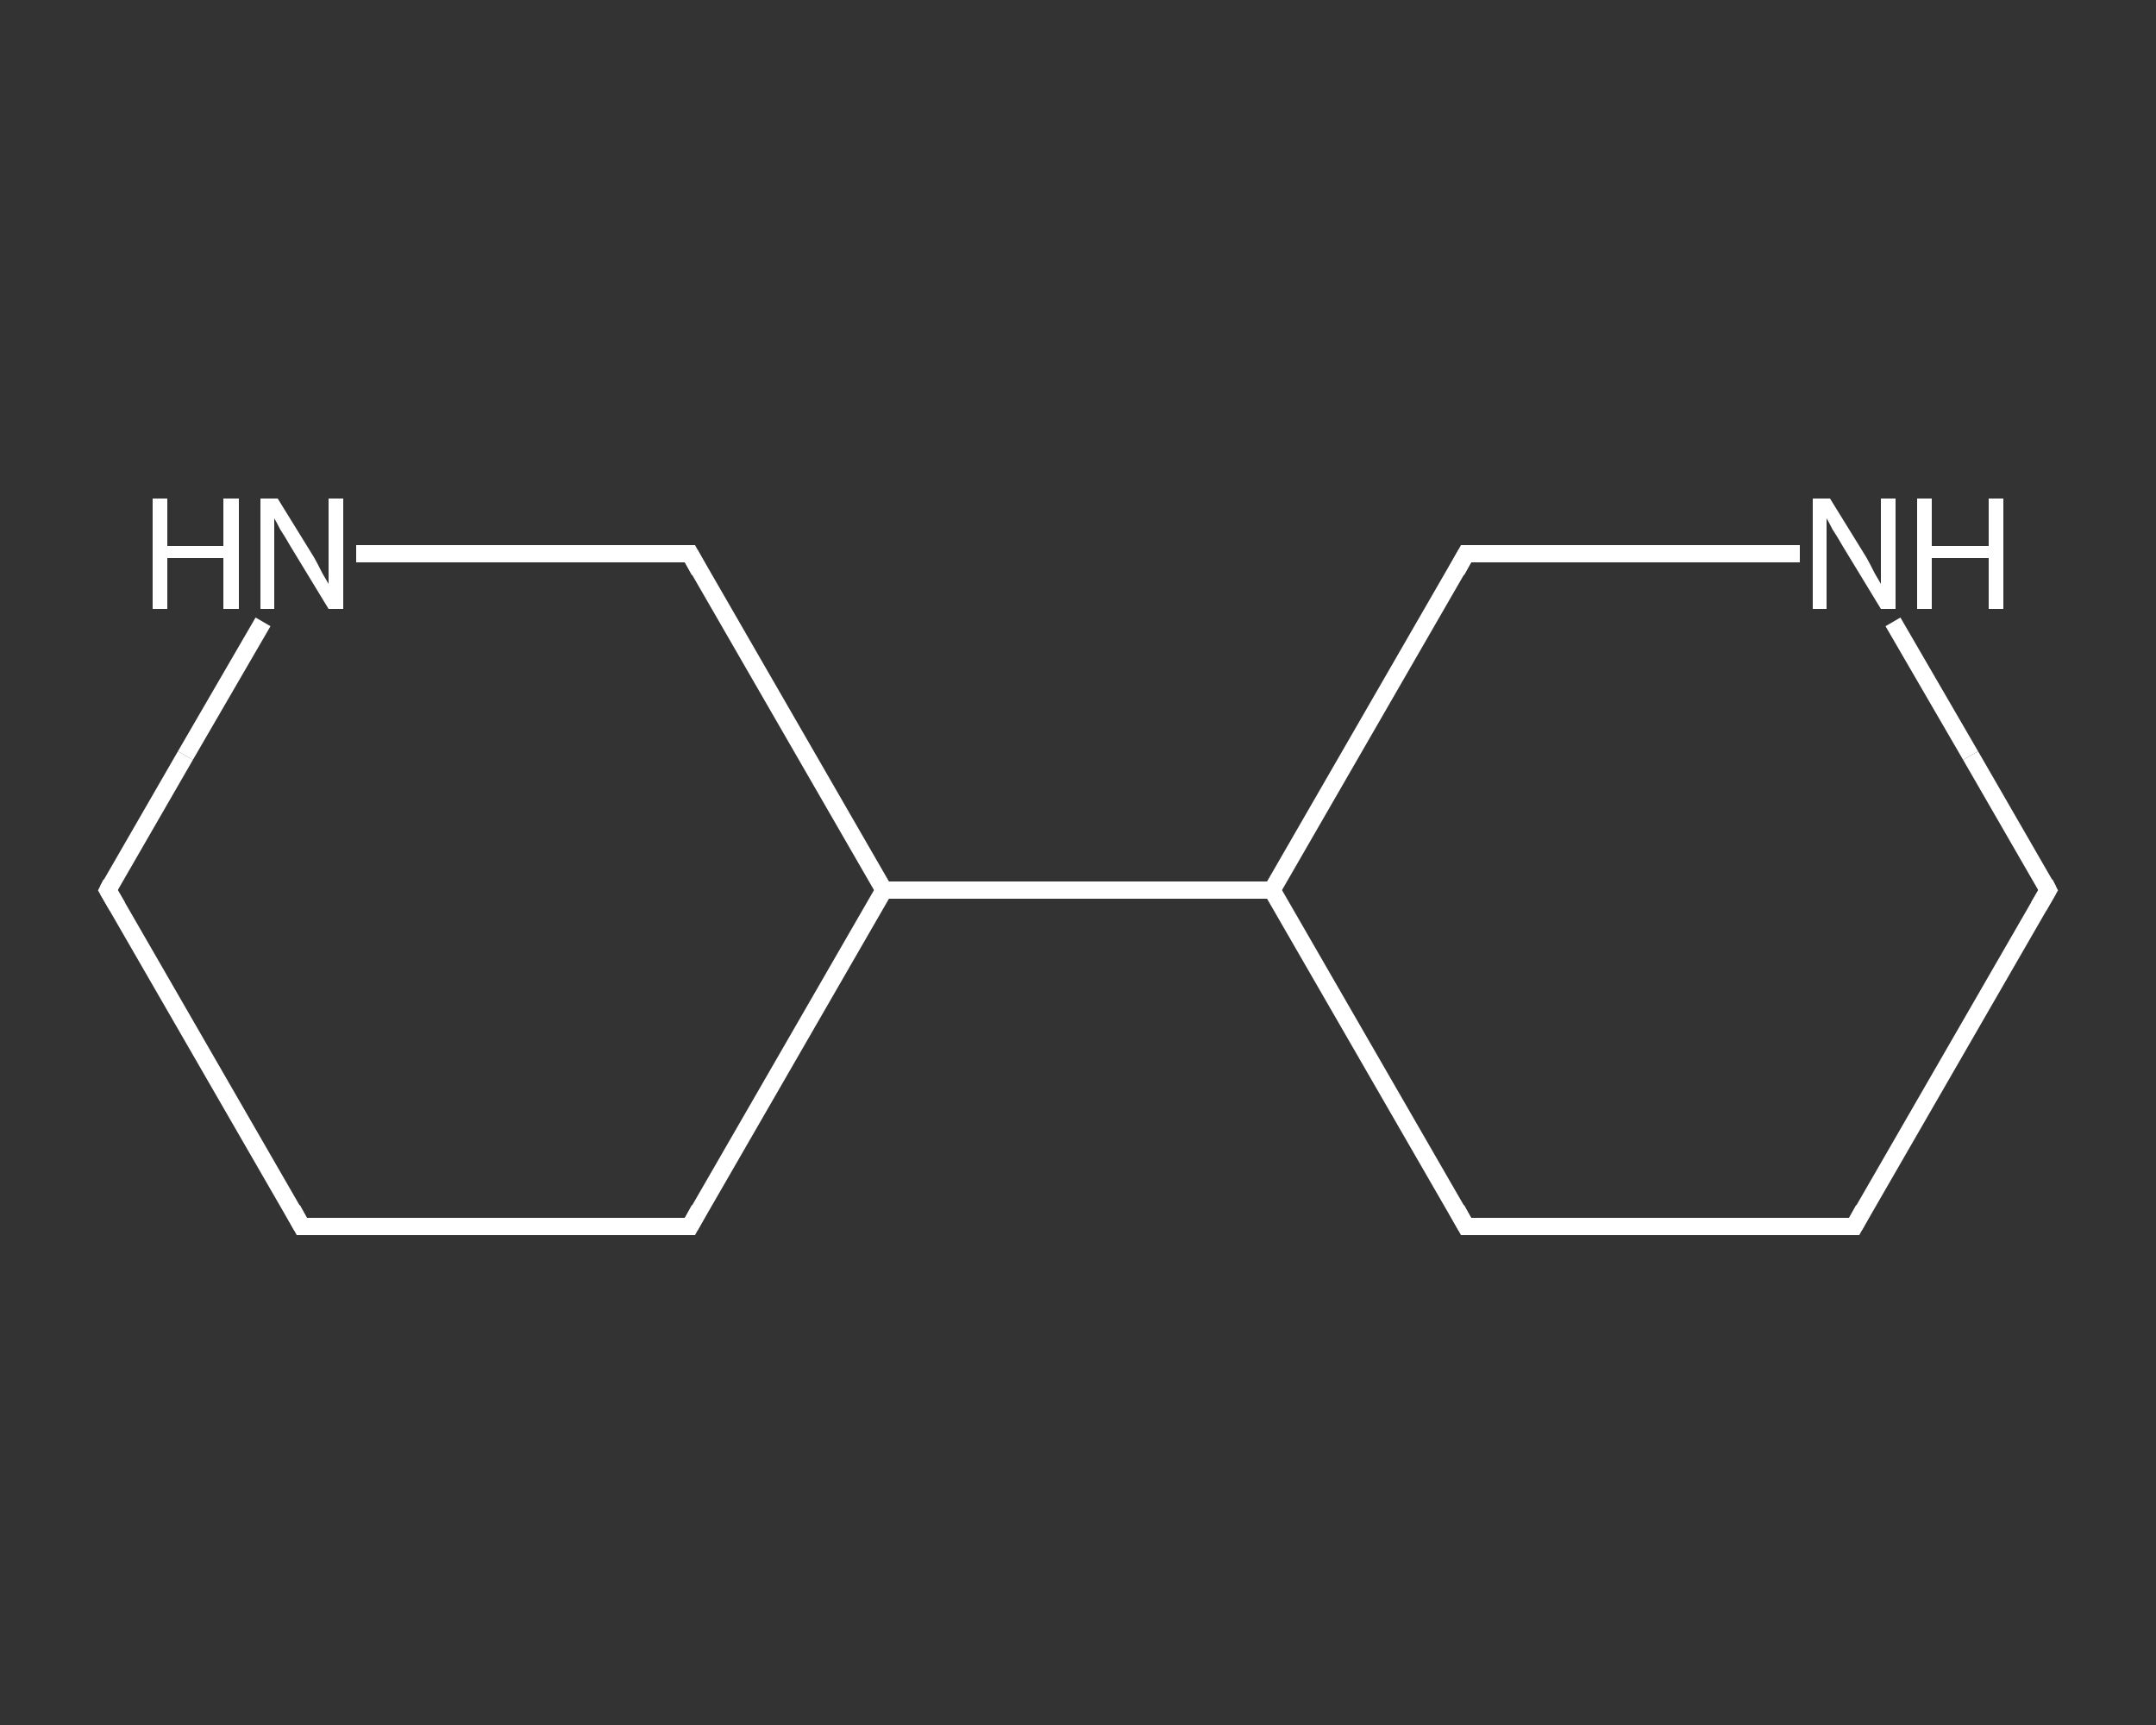 <?xml version='1.0' encoding='iso-8859-1'?>
<svg version='1.1' baseProfile='full'
              xmlns='http://www.w3.org/2000/svg'
                      xmlns:rdkit='http://www.rdkit.org/xml'
                      xmlns:xlink='http://www.w3.org/1999/xlink'
                  xml:space='preserve'
width='250px' height='200px' viewBox='0 0 250 200'>
<rect x="0" y="0" width="250" height="200" fill="#333333" stroke="none"/>
<!-- END OF HEADER -->
<rect style='opacity:1.0;fill:transparent;stroke:none' width='250.0' height='200.0' x='0.0' y='0.0'> </rect>
<path class='bond-0 atom-0 atom-1' d='M 35.0,142.2 L 12.5,103.2' style='fill:none;fill-rule:evenodd;stroke:#FFFFFF;stroke-width:2.0px;stroke-linecap:butt;stroke-linejoin:miter;stroke-opacity:1' />
<path class='bond-1 atom-1 atom-2' d='M 12.5,103.2 L 21.5,87.6' style='fill:none;fill-rule:evenodd;stroke:#FFFFFF;stroke-width:2.0px;stroke-linecap:butt;stroke-linejoin:miter;stroke-opacity:1' />
<path class='bond-1 atom-1 atom-2' d='M 21.5,87.6 L 30.5,72.1' style='fill:none;fill-rule:evenodd;stroke:#FFFFFF;stroke-width:2.0px;stroke-linecap:butt;stroke-linejoin:miter;stroke-opacity:1' />
<path class='bond-2 atom-2 atom-3' d='M 41.3,64.2 L 60.7,64.2' style='fill:none;fill-rule:evenodd;stroke:#FFFFFF;stroke-width:2.0px;stroke-linecap:butt;stroke-linejoin:miter;stroke-opacity:1' />
<path class='bond-2 atom-2 atom-3' d='M 60.7,64.2 L 80.0,64.2' style='fill:none;fill-rule:evenodd;stroke:#FFFFFF;stroke-width:2.0px;stroke-linecap:butt;stroke-linejoin:miter;stroke-opacity:1' />
<path class='bond-3 atom-3 atom-4' d='M 80.0,64.2 L 102.5,103.2' style='fill:none;fill-rule:evenodd;stroke:#FFFFFF;stroke-width:2.0px;stroke-linecap:butt;stroke-linejoin:miter;stroke-opacity:1' />
<path class='bond-4 atom-4 atom-5' d='M 102.5,103.2 L 147.5,103.2' style='fill:none;fill-rule:evenodd;stroke:#FFFFFF;stroke-width:2.0px;stroke-linecap:butt;stroke-linejoin:miter;stroke-opacity:1' />
<path class='bond-5 atom-5 atom-6' d='M 147.5,103.2 L 170.0,142.2' style='fill:none;fill-rule:evenodd;stroke:#FFFFFF;stroke-width:2.0px;stroke-linecap:butt;stroke-linejoin:miter;stroke-opacity:1' />
<path class='bond-6 atom-6 atom-7' d='M 170.0,142.2 L 215.0,142.2' style='fill:none;fill-rule:evenodd;stroke:#FFFFFF;stroke-width:2.0px;stroke-linecap:butt;stroke-linejoin:miter;stroke-opacity:1' />
<path class='bond-7 atom-7 atom-8' d='M 215.0,142.2 L 237.5,103.2' style='fill:none;fill-rule:evenodd;stroke:#FFFFFF;stroke-width:2.0px;stroke-linecap:butt;stroke-linejoin:miter;stroke-opacity:1' />
<path class='bond-8 atom-8 atom-9' d='M 237.5,103.2 L 228.5,87.6' style='fill:none;fill-rule:evenodd;stroke:#FFFFFF;stroke-width:2.0px;stroke-linecap:butt;stroke-linejoin:miter;stroke-opacity:1' />
<path class='bond-8 atom-8 atom-9' d='M 228.5,87.6 L 219.5,72.1' style='fill:none;fill-rule:evenodd;stroke:#FFFFFF;stroke-width:2.0px;stroke-linecap:butt;stroke-linejoin:miter;stroke-opacity:1' />
<path class='bond-9 atom-9 atom-10' d='M 208.7,64.2 L 189.3,64.2' style='fill:none;fill-rule:evenodd;stroke:#FFFFFF;stroke-width:2.0px;stroke-linecap:butt;stroke-linejoin:miter;stroke-opacity:1' />
<path class='bond-9 atom-9 atom-10' d='M 189.3,64.2 L 170.0,64.2' style='fill:none;fill-rule:evenodd;stroke:#FFFFFF;stroke-width:2.0px;stroke-linecap:butt;stroke-linejoin:miter;stroke-opacity:1' />
<path class='bond-10 atom-4 atom-11' d='M 102.5,103.2 L 80.0,142.2' style='fill:none;fill-rule:evenodd;stroke:#FFFFFF;stroke-width:2.0px;stroke-linecap:butt;stroke-linejoin:miter;stroke-opacity:1' />
<path class='bond-11 atom-11 atom-0' d='M 80.0,142.2 L 35.0,142.2' style='fill:none;fill-rule:evenodd;stroke:#FFFFFF;stroke-width:2.0px;stroke-linecap:butt;stroke-linejoin:miter;stroke-opacity:1' />
<path class='bond-12 atom-10 atom-5' d='M 170.0,64.2 L 147.5,103.2' style='fill:none;fill-rule:evenodd;stroke:#FFFFFF;stroke-width:2.0px;stroke-linecap:butt;stroke-linejoin:miter;stroke-opacity:1' />
<path d='M 33.9,140.2 L 35.0,142.2 L 37.2,142.2' style='fill:none;stroke:#FFFFFF;stroke-width:2.0px;stroke-linecap:butt;stroke-linejoin:miter;stroke-opacity:1;' />
<path d='M 13.6,105.1 L 12.5,103.2 L 12.9,102.4' style='fill:none;stroke:#FFFFFF;stroke-width:2.0px;stroke-linecap:butt;stroke-linejoin:miter;stroke-opacity:1;' />
<path d='M 79.0,64.2 L 80.0,64.2 L 81.1,66.2' style='fill:none;stroke:#FFFFFF;stroke-width:2.0px;stroke-linecap:butt;stroke-linejoin:miter;stroke-opacity:1;' />
<path d='M 168.9,140.2 L 170.0,142.2 L 172.2,142.2' style='fill:none;stroke:#FFFFFF;stroke-width:2.0px;stroke-linecap:butt;stroke-linejoin:miter;stroke-opacity:1;' />
<path d='M 212.8,142.2 L 215.0,142.2 L 216.1,140.2' style='fill:none;stroke:#FFFFFF;stroke-width:2.0px;stroke-linecap:butt;stroke-linejoin:miter;stroke-opacity:1;' />
<path d='M 236.4,105.1 L 237.5,103.2 L 237.1,102.4' style='fill:none;stroke:#FFFFFF;stroke-width:2.0px;stroke-linecap:butt;stroke-linejoin:miter;stroke-opacity:1;' />
<path d='M 171.0,64.2 L 170.0,64.2 L 168.9,66.2' style='fill:none;stroke:#FFFFFF;stroke-width:2.0px;stroke-linecap:butt;stroke-linejoin:miter;stroke-opacity:1;' />
<path d='M 81.1,140.2 L 80.0,142.2 L 77.7,142.2' style='fill:none;stroke:#FFFFFF;stroke-width:2.0px;stroke-linecap:butt;stroke-linejoin:miter;stroke-opacity:1;' />
<path class='atom-2' d='M 17.7 57.8
L 19.4 57.8
L 19.4 63.3
L 25.9 63.3
L 25.9 57.8
L 27.7 57.8
L 27.7 70.6
L 25.9 70.6
L 25.9 64.7
L 19.4 64.7
L 19.4 70.6
L 17.7 70.6
L 17.7 57.8
' fill='#FFFFFF'/>
<path class='atom-2' d='M 32.2 57.8
L 36.4 64.6
Q 36.8 65.3, 37.4 66.5
Q 38.1 67.7, 38.1 67.7
L 38.1 57.8
L 39.8 57.8
L 39.8 70.6
L 38.1 70.6
L 33.6 63.2
Q 33.1 62.3, 32.5 61.4
Q 32.0 60.4, 31.8 60.1
L 31.8 70.6
L 30.2 70.6
L 30.2 57.8
L 32.2 57.8
' fill='#FFFFFF'/>
<path class='atom-9' d='M 212.2 57.8
L 216.4 64.6
Q 216.8 65.3, 217.4 66.5
Q 218.1 67.7, 218.1 67.7
L 218.1 57.8
L 219.8 57.8
L 219.8 70.6
L 218.1 70.6
L 213.6 63.2
Q 213.1 62.3, 212.5 61.4
Q 212.0 60.4, 211.8 60.1
L 211.8 70.6
L 210.2 70.6
L 210.2 57.8
L 212.2 57.8
' fill='#FFFFFF'/>
<path class='atom-9' d='M 222.3 57.8
L 224.0 57.8
L 224.0 63.3
L 230.6 63.3
L 230.6 57.8
L 232.3 57.8
L 232.3 70.6
L 230.6 70.6
L 230.6 64.7
L 224.0 64.7
L 224.0 70.6
L 222.3 70.6
L 222.3 57.8
' fill='#FFFFFF'/>
</svg>
